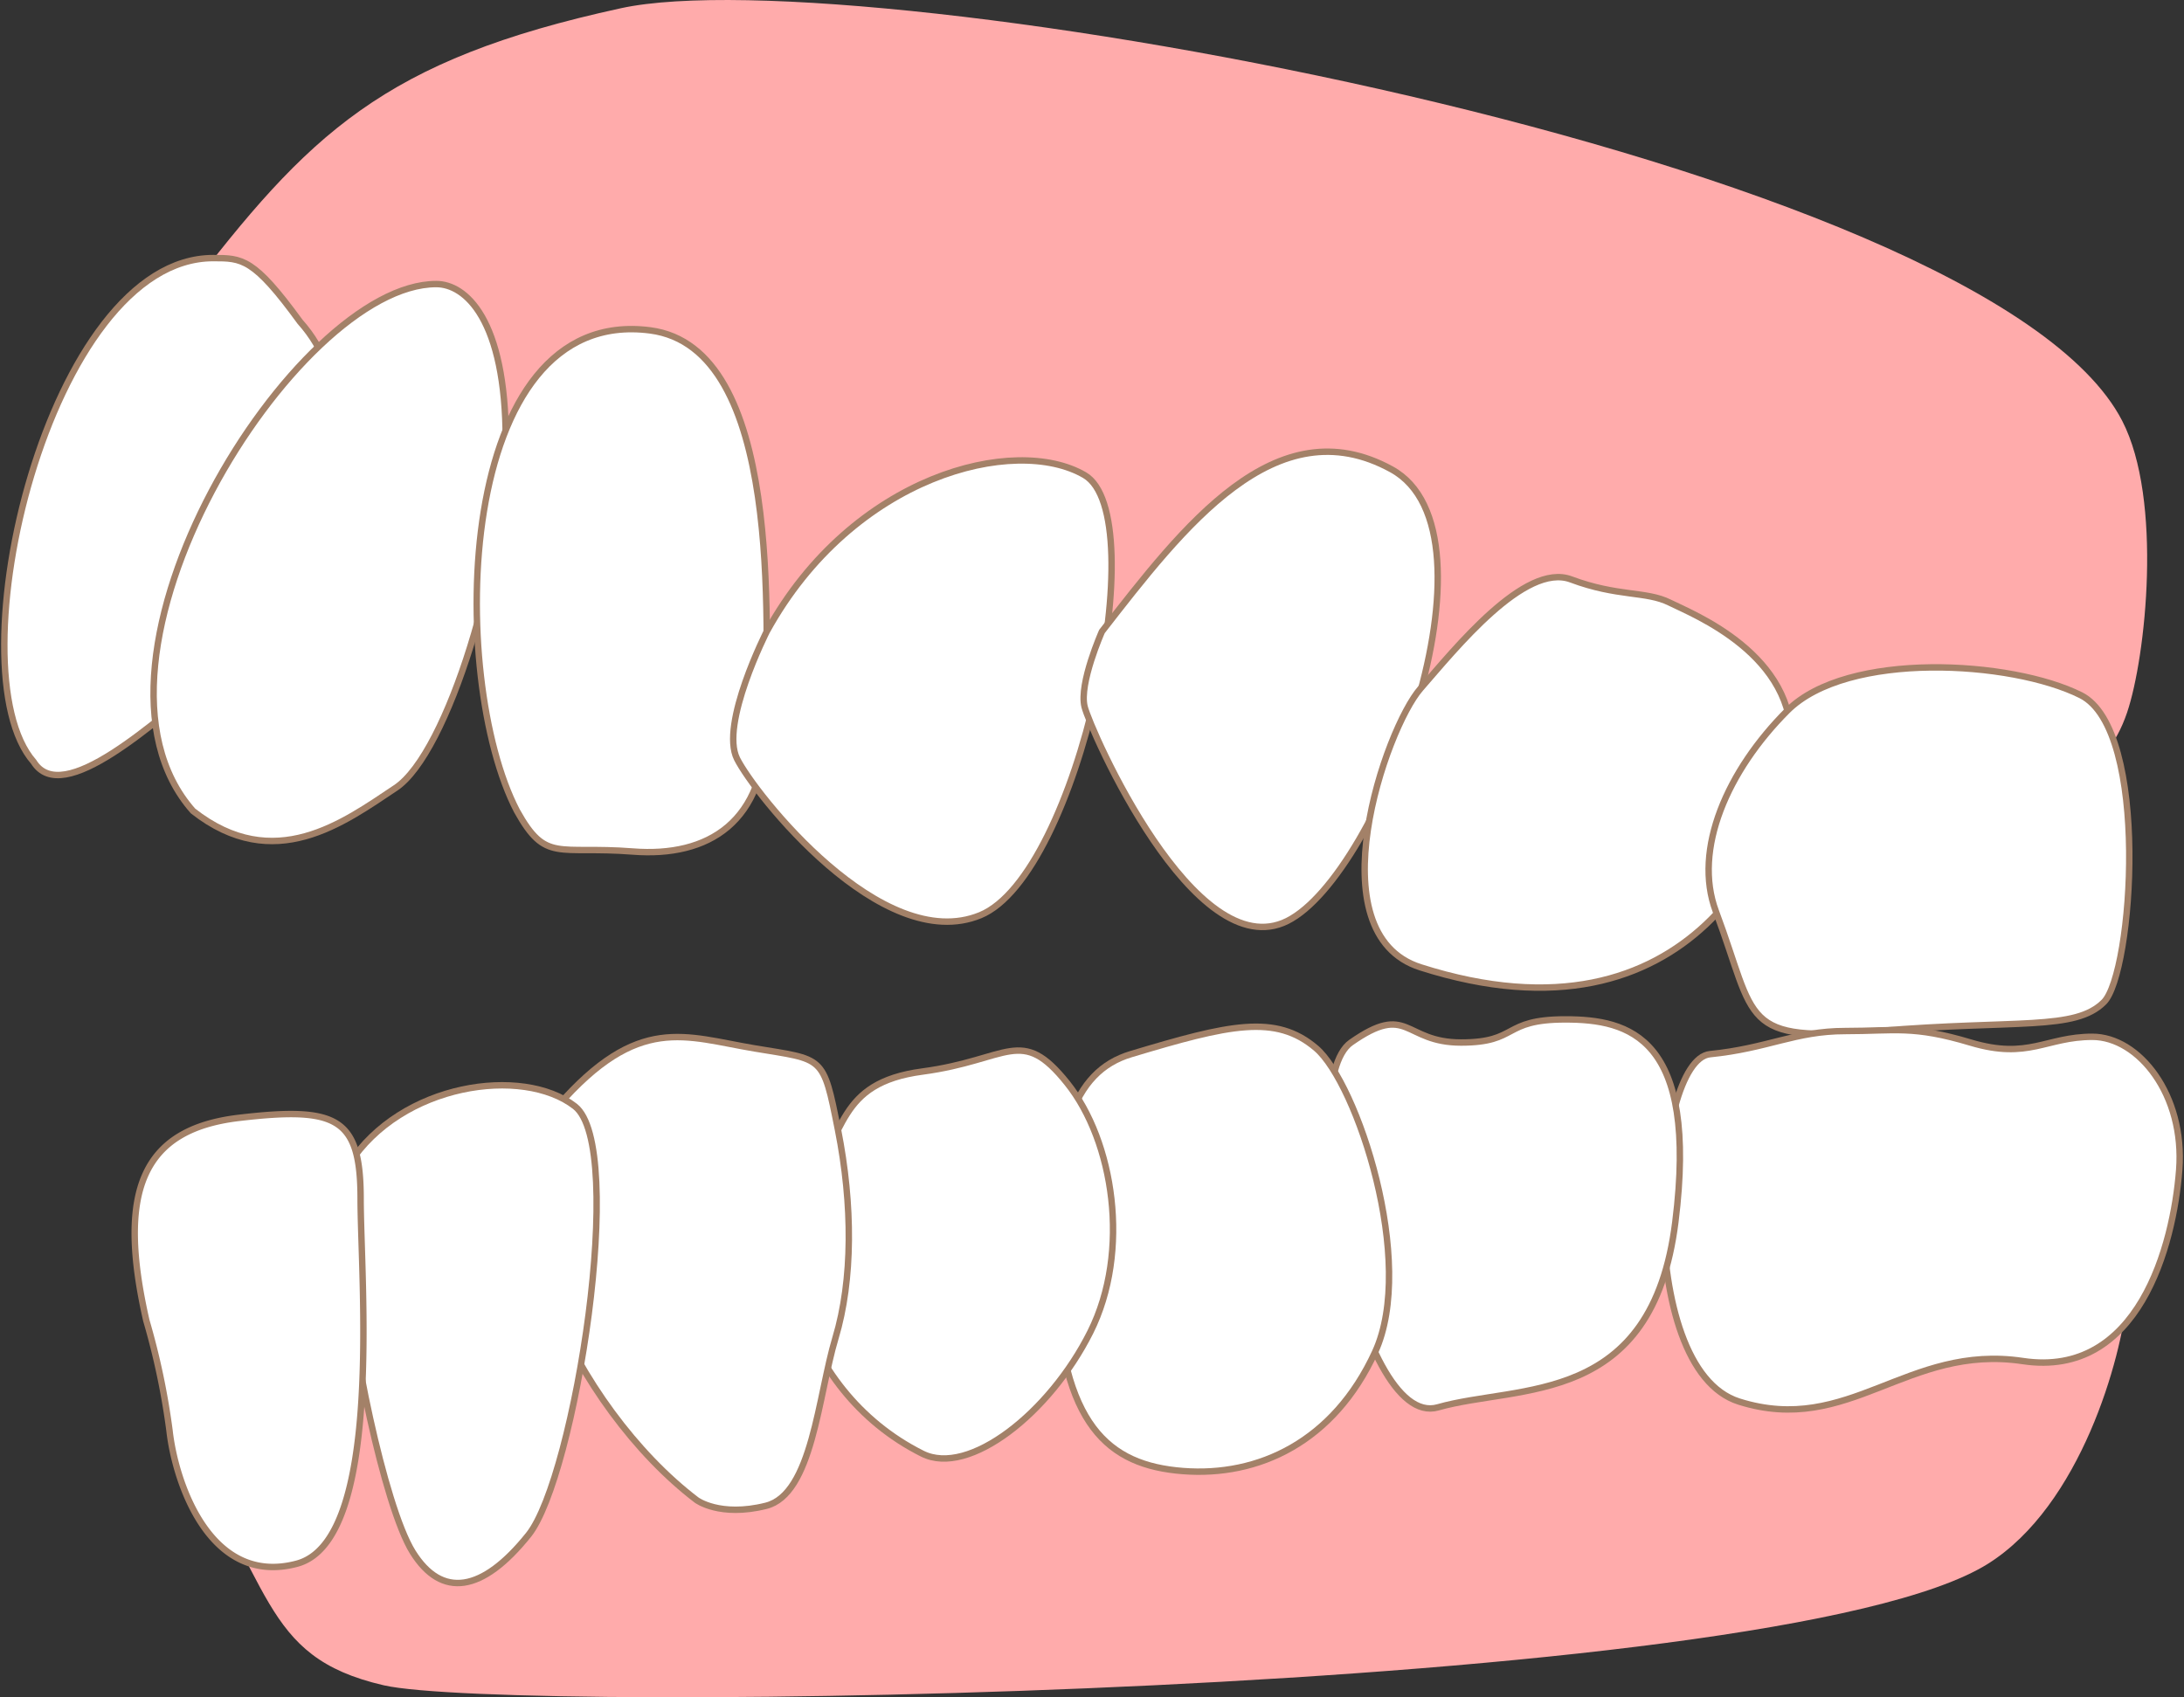 <svg xmlns="http://www.w3.org/2000/svg" xmlns:xlink="http://www.w3.org/1999/xlink" width="170" height="132.145" viewBox="0 0 170 132.145">
  <rect x="0" y="0" width="170" height="132.145" fill="#333333" stroke="none"/>
  <defs>
    <clipPath id="clip-path">
      <rect id="長方形_884" data-name="長方形 884" width="170" height="132.145" fill="none"/>
    </clipPath>
  </defs>
  <g id="img-pedodontics-04" transform="translate(0)">
    <g id="グループ_3179" data-name="グループ 3179" transform="translate(0)" clip-path="url(#clip-path)">
      <path id="パス_21094" data-name="パス 21094" d="M43.42,23.054C53.084,10.387,58.858,4.668,77.386.638S183.6,12.206,194.228,32.755c3.18,6.152,1.837,18.436.384,22.722-3.4,10.031-16.408,7.567-38.03,4.762-30.86-4-77.376-10.032-95.855-15.512S35.073,34,43.42,23.054" transform="translate(-29.043 0)" fill="#ffabab"/>
      <path id="パス_21095" data-name="パス 21095" d="M48.273,363.461c8.244,11.721,6.891,17.582,16.68,19.836s108.388.9,124.876-9.467c7.213-4.536,10.393-16.007,10.819-20.738.549-6.082-1.555-3.24-8.8-4.508-12.881-2.254-115.413-3.156-129.324,3.156s-14.251,11.721-14.251,11.721" transform="translate(-35.08 -252.084)" fill="#ffabab"/>
      <path id="パス_21096" data-name="パス 21096" d="M17.488,73.521c-12.831,0-20.287,32.008-13.975,39.221,2.254,3.606,9.467-3.156,13.975-6.762s14.426-18.934,6.762-27.5c-3.607-4.959-4.508-4.959-6.762-4.959" transform="translate(-0.893 -53.427)" fill="#fff"/>
      <path id="パス_21097" data-name="パス 21097" d="M17.488,73.521c-12.831,0-20.287,32.008-13.975,39.221,2.254,3.606,9.467-3.156,13.975-6.762s14.426-18.934,6.762-27.5C20.643,73.521,19.742,73.521,17.488,73.521Z" transform="translate(-0.893 -53.427)" fill="none" stroke="#a38168" stroke-miterlimit="10" stroke-width="0.5"/>
      <path id="パス_21098" data-name="パス 21098" d="M65.742,80.919c-10.969,0-29.3,29.3-18.934,41.024,6.311,4.959,11.721.9,15.778-1.8s8.566-17.582,8.566-27.049S68,80.919,65.742,80.919" transform="translate(-31.785 -58.803)" fill="#fff"/>
      <path id="パス_21099" data-name="パス 21099" d="M65.742,80.919c-10.969,0-29.3,29.3-18.934,41.024,6.311,4.959,11.721.9,15.778-1.8s8.566-17.582,8.566-27.049S68,80.919,65.742,80.919Z" transform="translate(-31.785 -58.803)" fill="none" stroke="#a38168" stroke-miterlimit="10" stroke-width="0.5"/>
      <path id="パス_21100" data-name="パス 21100" d="M149.276,93.855c-15.291-1.994-15.778,27.049-10.369,37.418,2.254,4.057,3.156,2.7,9.016,3.156s10.369-2.254,10.369-9.918,1.353-29.3-9.016-30.655" transform="translate(-98.665 -68.132)" fill="#fff"/>
      <path id="パス_21101" data-name="パス 21101" d="M149.276,93.855c-15.291-1.994-15.778,27.049-10.369,37.418,2.254,4.057,3.156,2.7,9.016,3.156s10.369-2.254,10.369-9.918S159.645,95.207,149.276,93.855Z" transform="translate(-98.665 -68.132)" fill="none" stroke="#a38168" stroke-miterlimit="10" stroke-width="0.5"/>
      <path id="パス_21102" data-name="パス 21102" d="M211.435,144.48c6.7-12.171,19.327-15.327,24.737-12.171s-.451,31.106-8.115,34.262S210.476,157.1,209.123,154.4s2.312-9.919,2.312-9.919" transform="translate(-151.75 -95.317)" fill="#fff"/>
      <path id="パス_21103" data-name="パス 21103" d="M211.435,144.48c6.7-12.171,19.327-15.327,24.737-12.171s-.451,31.106-8.115,34.262S210.476,157.1,209.123,154.4,211.435,144.48,211.435,144.48Z" transform="translate(-151.75 -95.317)" fill="none" stroke="#a38168" stroke-miterlimit="10" stroke-width="0.5"/>
      <path id="パス_21104" data-name="パス 21104" d="M310.049,142.675c6.311-8.115,13.524-17.582,22.541-12.623s-.9,31.557-8.115,35.163-15.328-14.877-15.778-16.68,1.352-5.861,1.352-5.861" transform="translate(-224.274 -93.51)" fill="#fff"/>
      <path id="パス_21105" data-name="パス 21105" d="M310.049,142.675c6.311-8.115,13.524-17.582,22.541-12.623s-.9,31.557-8.115,35.163-15.328-14.877-15.778-16.68S310.049,142.675,310.049,142.675Z" transform="translate(-224.274 -93.51)" fill="none" stroke="#a38168" stroke-miterlimit="10" stroke-width="0.5"/>
      <path id="パス_21106" data-name="パス 21106" d="M393.005,194.777c-8.25-2.633-2.7-18.61,0-21.7s8.115-9.855,11.721-8.5,5.861.9,7.664,1.8,9.918,4.058,9.467,11.27-7.664,23.893-28.852,17.131" transform="translate(-282.436 -119.465)" fill="#fff"/>
      <path id="パス_21107" data-name="パス 21107" d="M393.005,194.777c-8.25-2.633-2.7-18.61,0-21.7s8.115-9.855,11.721-8.5,5.861.9,7.664,1.8,9.918,4.058,9.467,11.27S414.194,201.539,393.005,194.777Z" transform="translate(-282.436 -119.465)" fill="none" stroke="#a38168" stroke-miterlimit="10" stroke-width="0.5"/>
      <path id="パス_21108" data-name="パス 21108" d="M487.182,209.109c3.212,8.566,1.8,10.218,12.623,9.317s15.328,0,17.582-2.254,3.607-21.188-1.8-23.893-18.173-3.459-22.836,1.2-7.368,10.821-5.565,15.63" transform="translate(-353.621 -138.154)" fill="#fff"/>
      <path id="パス_21109" data-name="パス 21109" d="M487.182,209.109c3.212,8.566,1.8,10.218,12.623,9.317s15.328,0,17.582-2.254,3.607-21.188-1.8-23.893-18.173-3.459-22.836,1.2S485.379,204.3,487.182,209.109Z" transform="translate(-353.621 -138.154)" fill="none" stroke="#a38168" stroke-miterlimit="10" stroke-width="0.5"/>
      <path id="パス_21110" data-name="パス 21110" d="M479.541,322.36c-8.258-2.608-6.762-26.6-2.254-27.049s6.612-1.8,10.519-1.8,5.26-.451,9.768.9,5.861-.451,9.467-.451,7.213,4.508,6.762,10.368-3.156,16.229-12.172,14.877-13.524,5.861-22.09,3.156" transform="translate(-344.177 -213.237)" fill="#fff"/>
      <path id="パス_21111" data-name="パス 21111" d="M479.541,322.36c-8.258-2.608-6.762-26.6-2.254-27.049s6.612-1.8,10.519-1.8,5.26-.451,9.768.9,5.861-.451,9.467-.451,7.213,4.508,6.762,10.368-3.156,16.229-12.172,14.877S488.107,325.065,479.541,322.36Z" transform="translate(-344.177 -213.237)" fill="none" stroke="#a38168" stroke-miterlimit="10" stroke-width="0.5"/>
      <path id="パス_21112" data-name="パス 21112" d="M380.135,292.2c4.508-3.156,4.057,0,8.566,0s3.156-1.8,8.115-1.8,10.369,1.353,8.566,15.778S393.209,318.8,386.9,320.605s-11.27-25.246-6.762-28.4" transform="translate(-274.975 -211.032)" fill="#fff"/>
      <path id="パス_21113" data-name="パス 21113" d="M380.135,292.2c4.508-3.156,4.057,0,8.566,0s3.156-1.8,8.115-1.8,10.369,1.353,8.566,15.778S393.209,318.8,386.9,320.605,375.627,295.36,380.135,292.2Z" transform="translate(-274.975 -211.032)" fill="none" stroke="#a38168" stroke-miterlimit="10" stroke-width="0.5"/>
      <path id="パス_21114" data-name="パス 21114" d="M306.323,294.629c7.652-2.3,11.27-3.156,14.426-.451s7.8,16.651,4.576,23.654-9.084,9.707-14.945,9.256-9.467-3.606-9.918-14.877,1.352-16.229,5.861-17.582" transform="translate(-218.294 -212.555)" fill="#fff"/>
      <path id="パス_21115" data-name="パス 21115" d="M306.323,294.629c7.652-2.3,11.27-3.156,14.426-.451s7.8,16.651,4.576,23.654-9.084,9.707-14.945,9.256-9.467-3.606-9.918-14.877S301.815,295.981,306.323,294.629Z" transform="translate(-218.294 -212.555)" fill="none" stroke="#a38168" stroke-miterlimit="10" stroke-width="0.5"/>
      <path id="パス_21116" data-name="パス 21116" d="M235.08,330.667c-10.177-5.089-12.172-17.581-9.016-21.188s2.254-7.664,9.016-8.566,7.664-3.607,11.27.9,4.959,13.074,1.8,19.385-9.467,11.271-13.074,9.467" transform="translate(-163.281 -217.486)" fill="#fff"/>
      <path id="パス_21117" data-name="パス 21117" d="M235.08,330.667c-10.177-5.089-12.172-17.581-9.016-21.188s2.254-7.664,9.016-8.566,7.664-3.607,11.27.9,4.959,13.074,1.8,19.385S238.686,332.47,235.08,330.667Z" transform="translate(-163.281 -217.486)" fill="none" stroke="#a38168" stroke-miterlimit="10" stroke-width="0.5"/>
      <path id="パス_21118" data-name="パス 21118" d="M163.481,331.472c-9.467-7.213-17.131-23.442-10.82-30.655s9.918-5.41,15.328-4.508,5.343.491,6.5,6.332,1.16,11.7-.192,16.209-1.8,12.172-5.41,13.073-5.41-.451-5.41-.451" transform="translate(-109.263 -214.685)" fill="#fff"/>
      <path id="パス_21119" data-name="パス 21119" d="M163.481,331.472c-9.467-7.213-17.131-23.442-10.82-30.655s9.918-5.41,15.328-4.508,5.343.491,6.5,6.332,1.16,11.7-.192,16.209-1.8,12.172-5.41,13.073S163.481,331.472,163.481,331.472Z" transform="translate(-109.263 -214.685)" fill="none" stroke="#a38168" stroke-miterlimit="10" stroke-width="0.5"/>
      <path id="パス_21120" data-name="パス 21120" d="M99.406,315.3c4.057-6.311,13.524-7.664,17.582-4.508s0,28.852-3.607,33.36-6.762,4.959-9.016,1.352-4.959-17.131-4.959-21.188Z" transform="translate(-72.237 -224.657)" fill="#fff"/>
      <path id="パス_21121" data-name="パス 21121" d="M99.406,315.3c4.057-6.311,13.524-7.664,17.582-4.508s0,28.852-3.607,33.36-6.762,4.959-9.016,1.352-4.959-17.131-4.959-21.188Z" transform="translate(-72.237 -224.657)" fill="none" stroke="#a38168" stroke-miterlimit="10" stroke-width="0.5"/>
      <path id="パス_21122" data-name="パス 21122" d="M39.271,333.434c-2.254-9.918-.451-14.877,7.213-15.778s9.467,0,9.467,6.311,1.8,26.6-4.959,28.4S41.525,346.057,41.075,342a56.978,56.978,0,0,0-1.8-8.566" transform="translate(-27.881 -230.622)" fill="#fff"/>
      <path id="パス_21123" data-name="パス 21123" d="M39.271,333.434c-2.254-9.918-.451-14.877,7.213-15.778s9.467,0,9.467,6.311,1.8,26.6-4.959,28.4S41.525,346.057,41.075,342A56.978,56.978,0,0,0,39.271,333.434Z" transform="translate(-27.881 -230.622)" fill="none" stroke="#a38168" stroke-miterlimit="10" stroke-width="0.5"/>
    </g>
  </g>
</svg>
